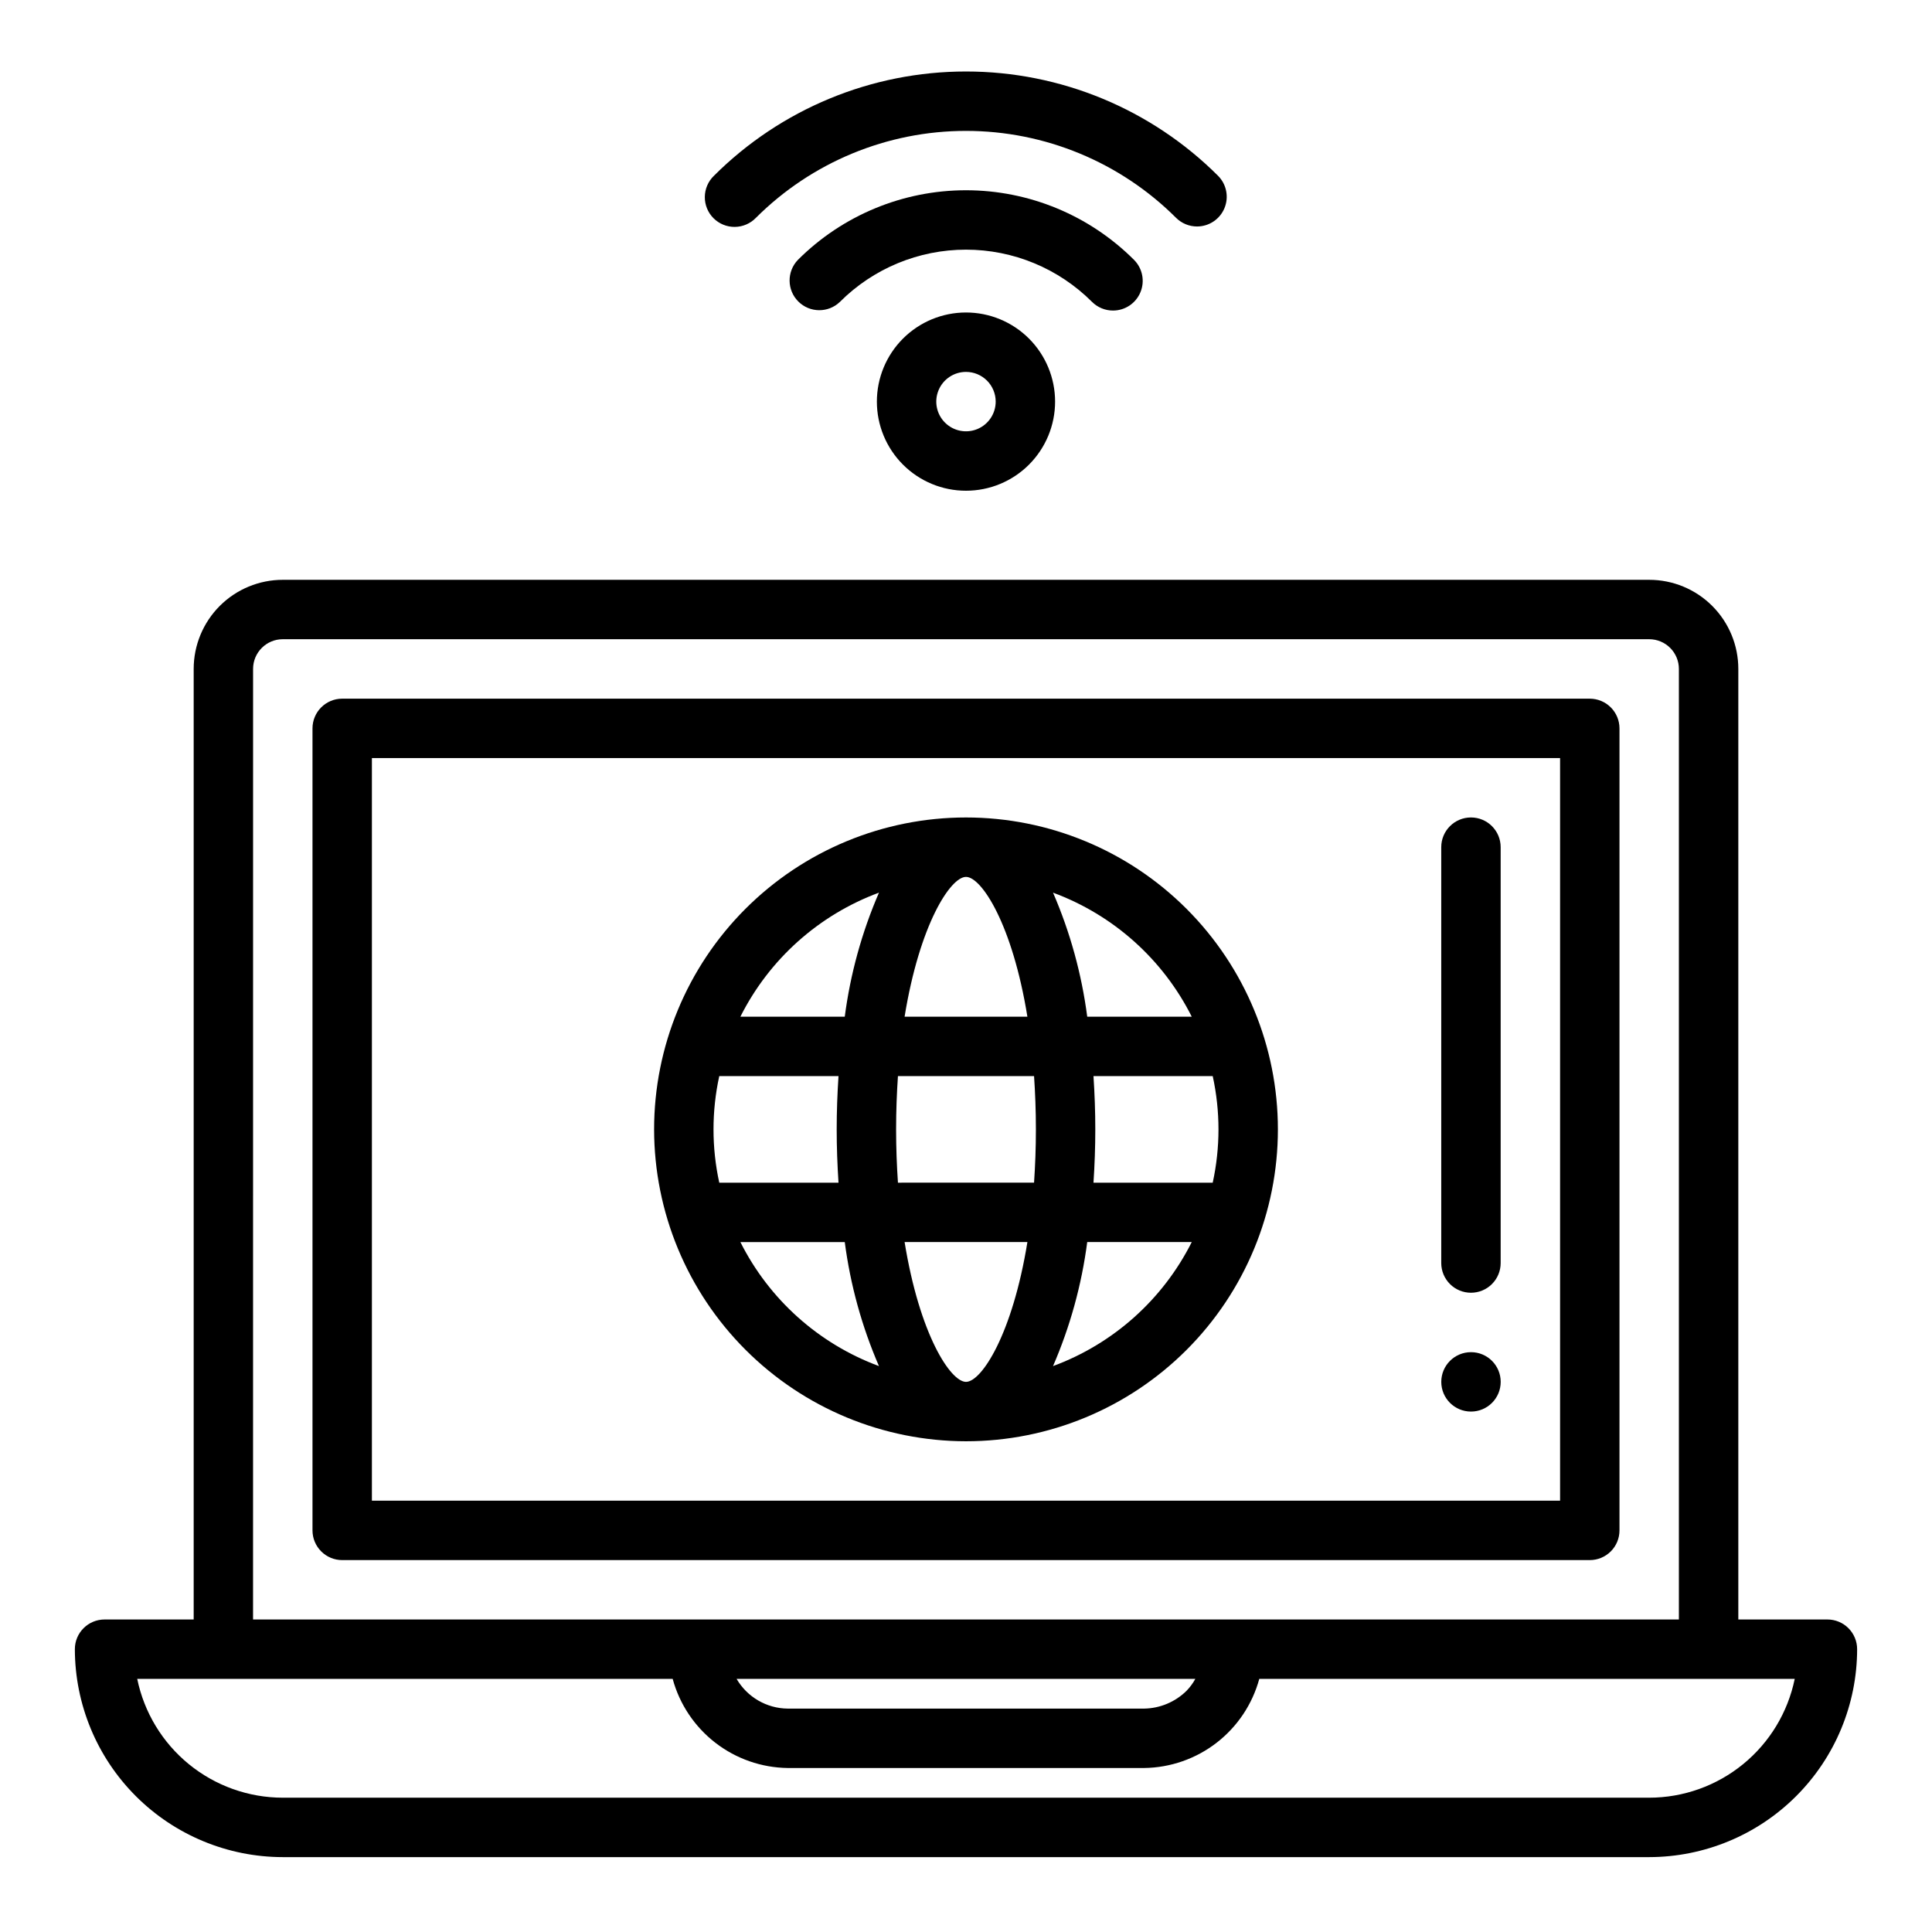 <?xml version="1.0" encoding="UTF-8"?>
<!-- Uploaded to: SVG Repo, www.svgrepo.com, Generator: SVG Repo Mixer Tools -->
<svg fill="#000000" width="800px" height="800px" version="1.1" viewBox="144 144 512 512" xmlns="http://www.w3.org/2000/svg">
 <g>
  <path d="m438.96 226.3c3.184 0 6.055-1.918 7.269-4.859 1.219-2.941 0.547-6.324-1.703-8.578-11.812-11.809-27.828-18.445-44.531-18.445s-32.723 6.637-44.535 18.445c-2.981 3.09-2.938 8 0.098 11.035 3.035 3.039 7.945 3.082 11.035 0.098 8.859-8.859 20.871-13.836 33.402-13.836 12.527 0 24.543 4.977 33.398 13.836 1.477 1.477 3.481 2.305 5.566 2.305z"/>
  <path d="m461.24 204.02c3.176-0.008 6.039-1.922 7.254-4.856 1.219-2.934 0.551-6.312-1.688-8.566-17.727-17.707-41.754-27.652-66.809-27.652s-49.086 9.945-66.812 27.652c-1.52 1.469-2.383 3.484-2.402 5.594-0.02 2.113 0.812 4.144 2.305 5.637 1.496 1.492 3.523 2.324 5.637 2.305 2.109-0.02 4.125-0.883 5.594-2.402 14.773-14.754 34.797-23.043 55.68-23.043 20.879 0 40.902 8.289 55.676 23.043 1.48 1.469 3.481 2.293 5.566 2.289z"/>
  <path d="m376.38 250.43c0 6.266 2.488 12.27 6.918 16.699 4.426 4.43 10.434 6.918 16.699 6.918 6.262 0 12.27-2.488 16.699-6.918 4.426-4.43 6.914-10.434 6.914-16.699 0-6.262-2.488-12.27-6.914-16.699-4.43-4.43-10.438-6.918-16.699-6.918-6.266 0-12.273 2.488-16.699 6.918-4.43 4.43-6.918 10.438-6.918 16.699zm31.488 0c0 3.184-1.918 6.055-4.859 7.273-2.941 1.219-6.328 0.543-8.578-1.707-2.254-2.25-2.926-5.637-1.707-8.578 1.219-2.941 4.09-4.859 7.273-4.859 2.086 0 4.09 0.828 5.566 2.305 1.477 1.477 2.305 3.481 2.305 5.566z"/>
  <path d="m573.18 549.57v-212.54c0-2.09-0.828-4.09-2.305-5.566-1.477-1.477-3.481-2.309-5.566-2.309h-330.62c-4.348 0-7.875 3.527-7.875 7.875v212.54c0 2.09 0.832 4.09 2.309 5.566 1.477 1.477 3.477 2.305 5.566 2.305h330.62c2.086 0 4.09-0.828 5.566-2.305 1.477-1.477 2.305-3.477 2.305-5.566zm-15.742-7.871h-314.88v-196.8h314.88z"/>
  <path d="m533.82 486.59c2.086 0 4.09-0.828 5.566-2.305 1.477-1.477 2.305-3.481 2.305-5.566v-110.21c0-4.348-3.523-7.875-7.871-7.875-4.348 0-7.875 3.527-7.875 7.875v110.21c0 2.086 0.832 4.09 2.309 5.566 1.477 1.477 3.477 2.305 5.566 2.305z"/>
  <path d="m541.7 510.21c0 4.348-3.523 7.871-7.871 7.871-4.348 0-7.875-3.523-7.875-7.871 0-4.348 3.527-7.871 7.875-7.871 4.348 0 7.871 3.523 7.871 7.871"/>
  <path d="m628.29 573.18h-23.617v-251.91c0-6.262-2.488-12.27-6.918-16.699-4.43-4.43-10.434-6.914-16.699-6.914h-362.11c-6.262 0-12.27 2.484-16.699 6.914-4.43 4.43-6.918 10.438-6.918 16.699v251.91h-23.613c-4.348 0-7.875 3.523-7.875 7.871 0.02 14.609 5.828 28.617 16.16 38.945 10.332 10.332 24.336 16.141 38.945 16.16h362.11c14.609-0.02 28.617-5.828 38.945-16.16 10.332-10.328 16.141-24.336 16.16-38.945 0-2.086-0.832-4.09-2.305-5.566-1.477-1.477-3.481-2.305-5.566-2.305zm-417.22-251.91c0-4.348 3.523-7.871 7.871-7.871h362.11c2.09 0 4.09 0.828 5.566 2.305 1.477 1.477 2.305 3.481 2.305 5.566v251.91h-377.86zm247.39 270.8c-3 2.961-7.023 4.656-11.234 4.727h-94.465c-5.59-0.051-10.742-3.043-13.555-7.875h121.57c-0.629 1.148-1.41 2.207-2.32 3.148zm122.59 28.34h-362.11c-9.07-0.008-17.859-3.144-24.887-8.883-7.027-5.734-11.859-13.719-13.688-22.605h141.9c1.828 6.715 5.793 12.652 11.297 16.914 5.5 4.262 12.242 6.613 19.199 6.703h94.465c6.957-0.09 13.699-2.441 19.203-6.703 5.5-4.262 9.465-10.199 11.293-16.914h141.9c-1.828 8.887-6.66 16.871-13.688 22.605-7.027 5.738-15.816 8.875-24.887 8.883z"/>
  <path d="m400 525.95c21.922 0 42.945-8.707 58.445-24.207s24.211-36.527 24.211-58.449-8.711-42.945-24.211-58.445-36.523-24.211-58.445-24.211-42.945 8.711-58.449 24.211c-15.5 15.5-24.207 36.523-24.207 58.445 0.023 21.914 8.738 42.926 24.234 58.422s36.508 24.211 58.422 24.234zm-59.789-52.789h27.664-0.004c1.477 11.324 4.527 22.387 9.062 32.867-15.961-5.906-29.086-17.656-36.723-32.867zm59.789-96.777c4.109 0 12.305 12.555 16.27 37.047h-32.543c3.969-24.453 12.164-37.047 16.273-37.047zm18.035 52.789c0.301 4.449 0.488 9.133 0.488 14.121 0 4.992-0.188 9.676-0.488 14.121l-36.07 0.004c-0.301-4.449-0.488-9.133-0.488-14.121 0-4.992 0.188-9.676 0.488-14.121zm48.875 14.121c-0.004 4.75-0.516 9.484-1.527 14.125h-31.598c0.309-4.676 0.48-9.398 0.48-14.121s-0.172-9.445-0.48-14.121h31.598v-0.004c1.012 4.641 1.523 9.375 1.527 14.121zm-66.91 66.914c-4.109 0-12.305-12.555-16.27-37.047h32.543c-3.973 24.492-12.164 37.047-16.273 37.047zm-33.785-52.789h-31.602c-2.035-9.305-2.035-18.941 0-28.246h31.598c-0.309 4.676-0.48 9.398-0.48 14.121 0 4.727 0.176 9.449 0.48 14.125zm56.852 48.609h-0.004c4.539-10.48 7.586-21.543 9.062-32.867h27.699c-7.644 15.219-20.785 26.969-36.762 32.867zm36.758-92.598h-27.699c-1.477-11.324-4.523-22.387-9.062-32.867 15.977 5.898 29.117 17.648 36.762 32.867zm-82.891-32.867c-4.535 10.48-7.586 21.543-9.062 32.867h-27.66c7.637-15.215 20.762-26.961 36.723-32.867z"/>
 </g>
</svg>